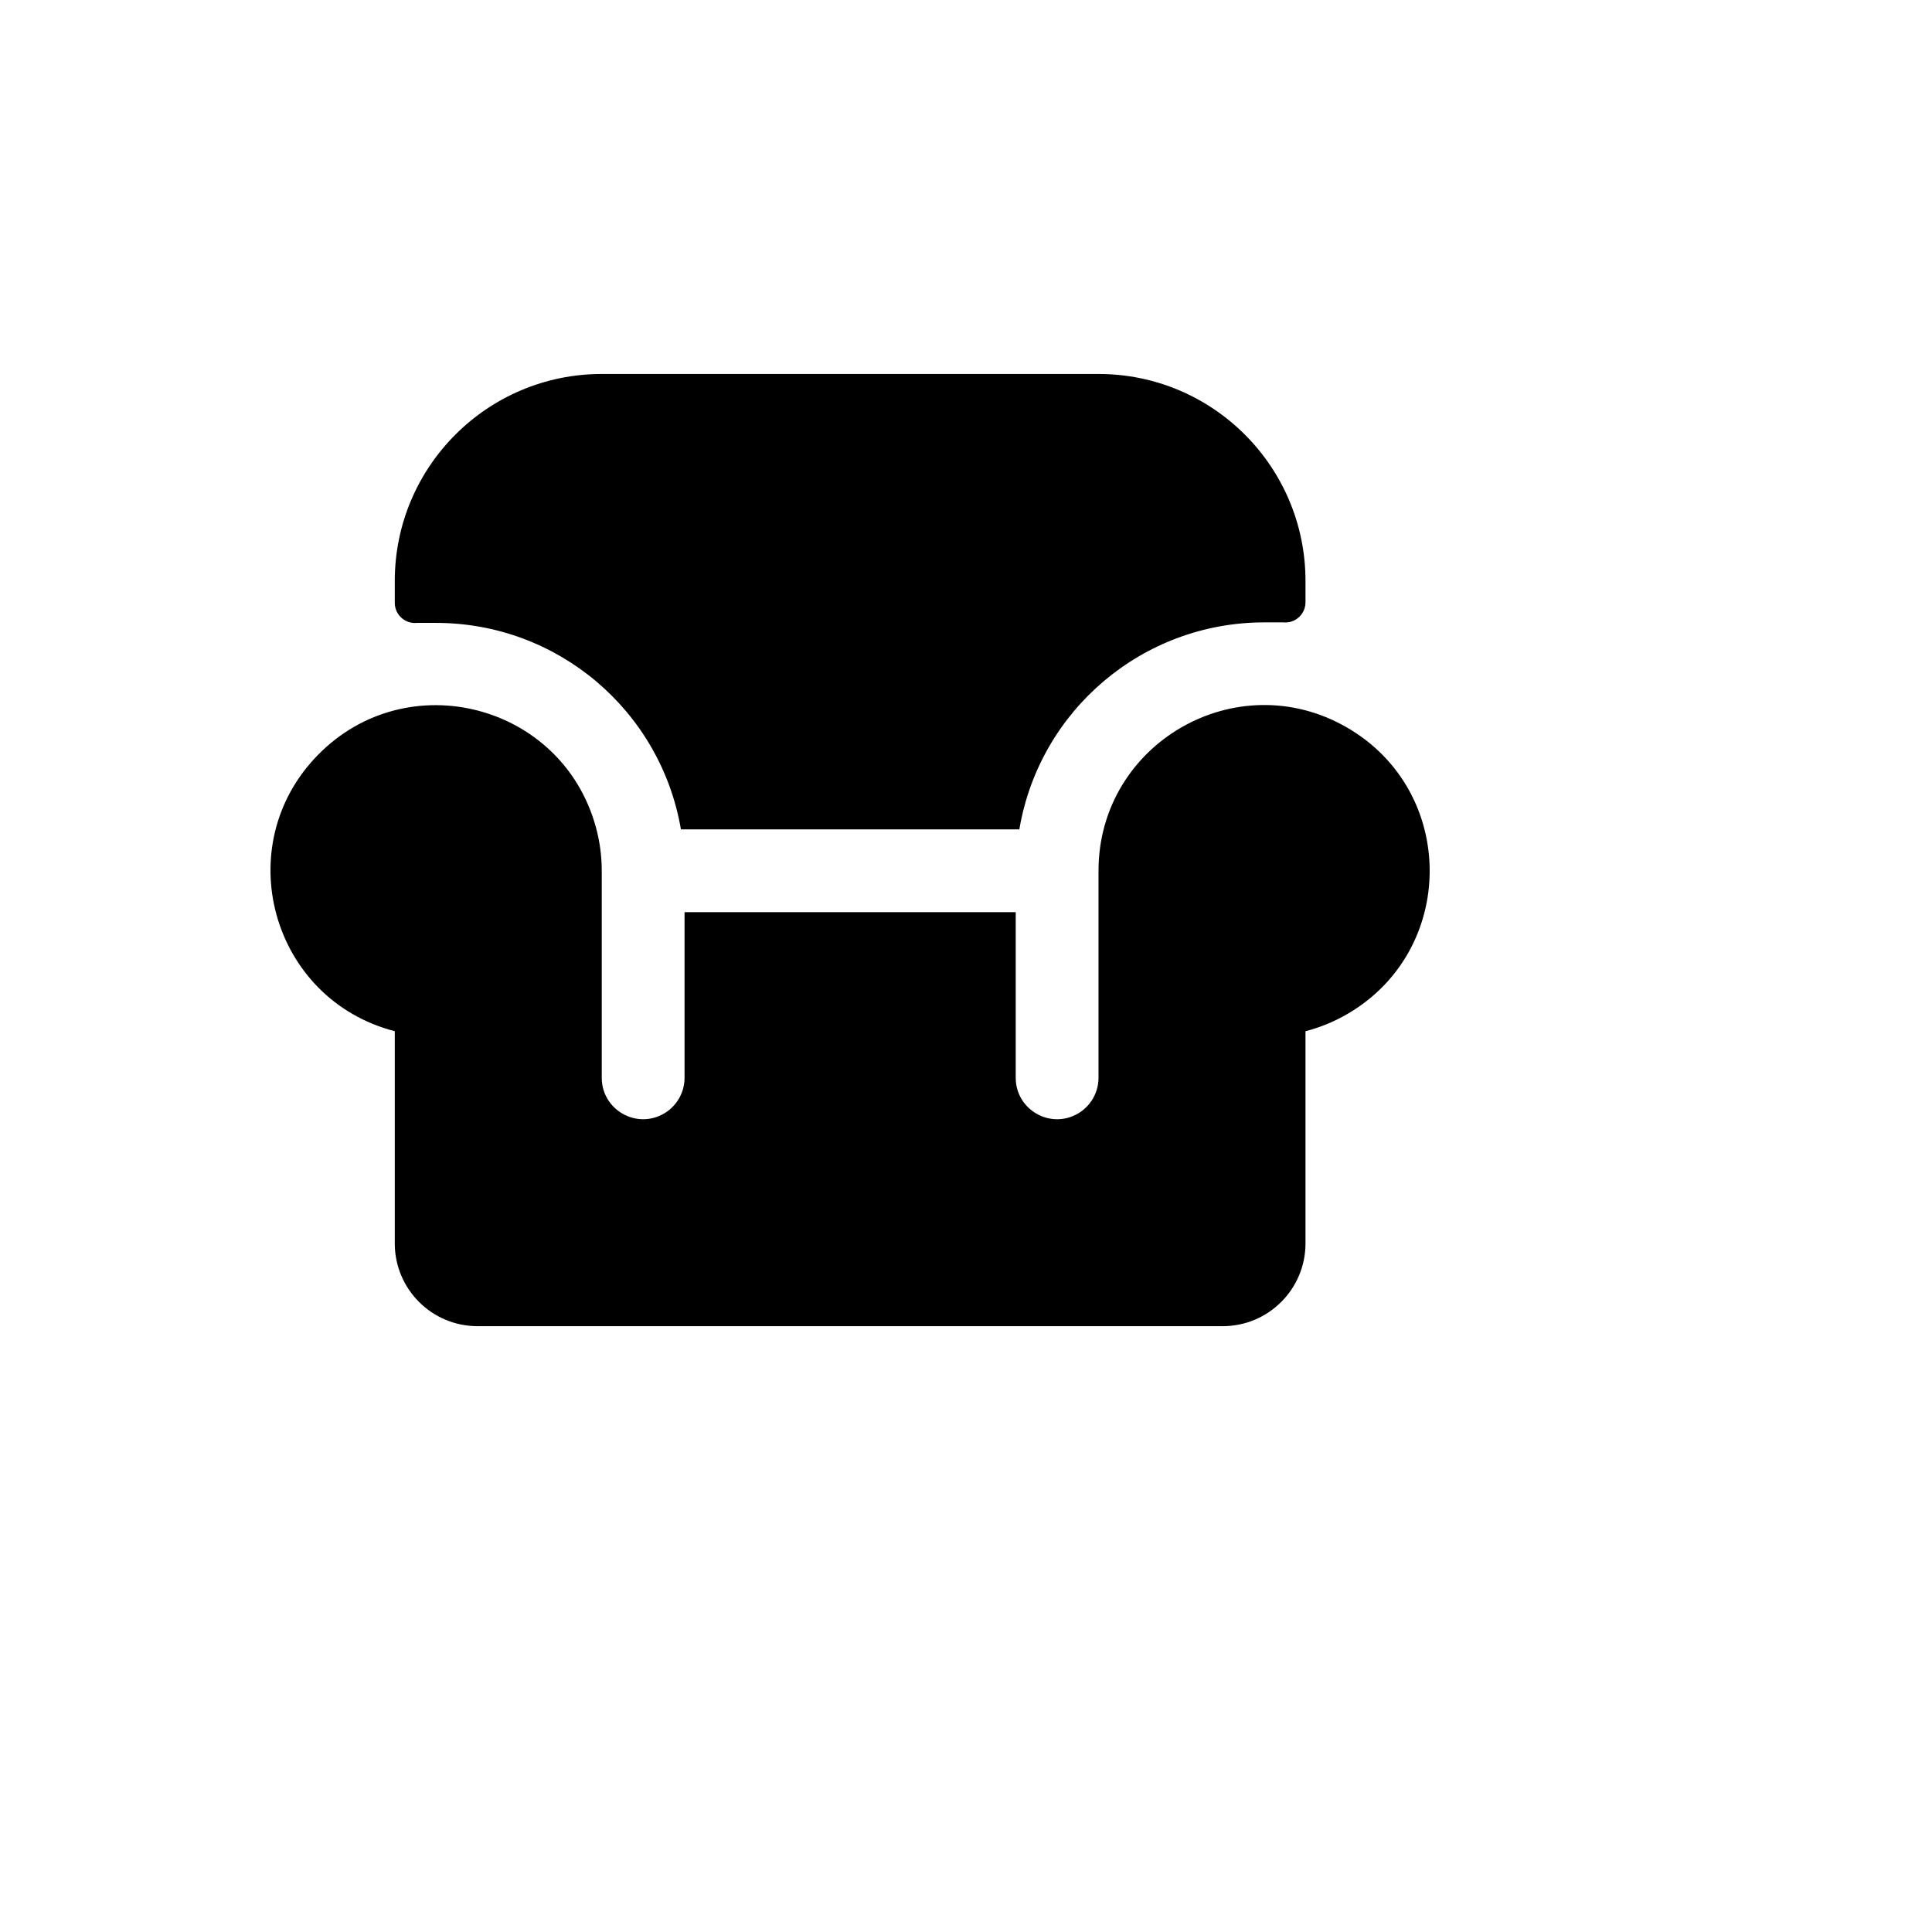 <svg xmlns="http://www.w3.org/2000/svg" version="1.1" xmlns:xlink="http://www.w3.org/1999/xlink" width="100%" height="100%" id="svgWorkerArea" viewBox="-25 -25 625 625" xmlns:idraw="https://idraw.muisca.co" style="background: white;"><defs id="defsdoc"><pattern id="patternBool" x="0" y="0" width="10" height="10" patternUnits="userSpaceOnUse" patternTransform="rotate(35)"><circle cx="5" cy="5" r="4" style="stroke: none;fill: #ff000070;"></circle></pattern></defs><g id="fileImp-392432975" class="cosito"><path id="pathImp-517649615" class="grouped" d="M397.325 308.594C397.325 308.594 397.325 377.232 397.325 377.232 397.325 392.026 385.334 404.018 370.542 404.018 370.542 404.018 129.493 404.018 129.493 404.018 114.701 404.018 102.71 392.026 102.71 377.232 102.71 377.232 102.71 308.594 102.71 308.594 62.784 298.284 48.989 248.615 77.88 219.19 106.771 189.764 156.679 202.652 167.714 242.387 169.008 247.047 169.665 251.86 169.668 256.697 169.668 256.696 169.668 323.661 169.668 323.661 169.668 333.971 180.827 340.414 189.755 335.259 193.899 332.867 196.451 328.445 196.451 323.661 196.451 323.661 196.451 270.089 196.451 270.089 196.451 270.089 303.584 270.089 303.584 270.089 303.584 270.089 303.584 323.661 303.584 323.661 303.584 333.971 314.743 340.414 323.671 335.259 327.815 332.867 330.367 328.445 330.367 323.661 330.367 323.661 330.367 256.696 330.367 256.697 330.388 215.457 375.039 189.705 410.74 210.343 446.441 230.981 446.415 282.53 410.693 303.131 406.504 305.547 402.007 307.385 397.325 308.594 397.325 308.594 397.325 308.594 397.325 308.594M195.279 243.304C195.279 243.304 304.756 243.304 304.756 243.304 311.287 204.658 344.743 176.363 383.933 176.339 383.933 176.339 390.127 176.339 390.127 176.339 393.991 176.738 397.346 173.695 397.325 169.81 397.325 169.81 397.325 162.946 397.325 162.946 397.325 125.963 367.347 95.982 330.367 95.982 330.367 95.982 169.668 95.982 169.668 95.982 132.688 95.982 102.71 125.963 102.71 162.946 102.71 162.946 102.71 169.978 102.71 169.978 102.689 173.862 106.044 176.905 109.908 176.507 109.908 176.507 116.101 176.507 116.101 176.507 155.238 176.516 188.675 204.724 195.279 243.304 195.279 243.304 195.279 243.304 195.279 243.304"></path></g></svg>